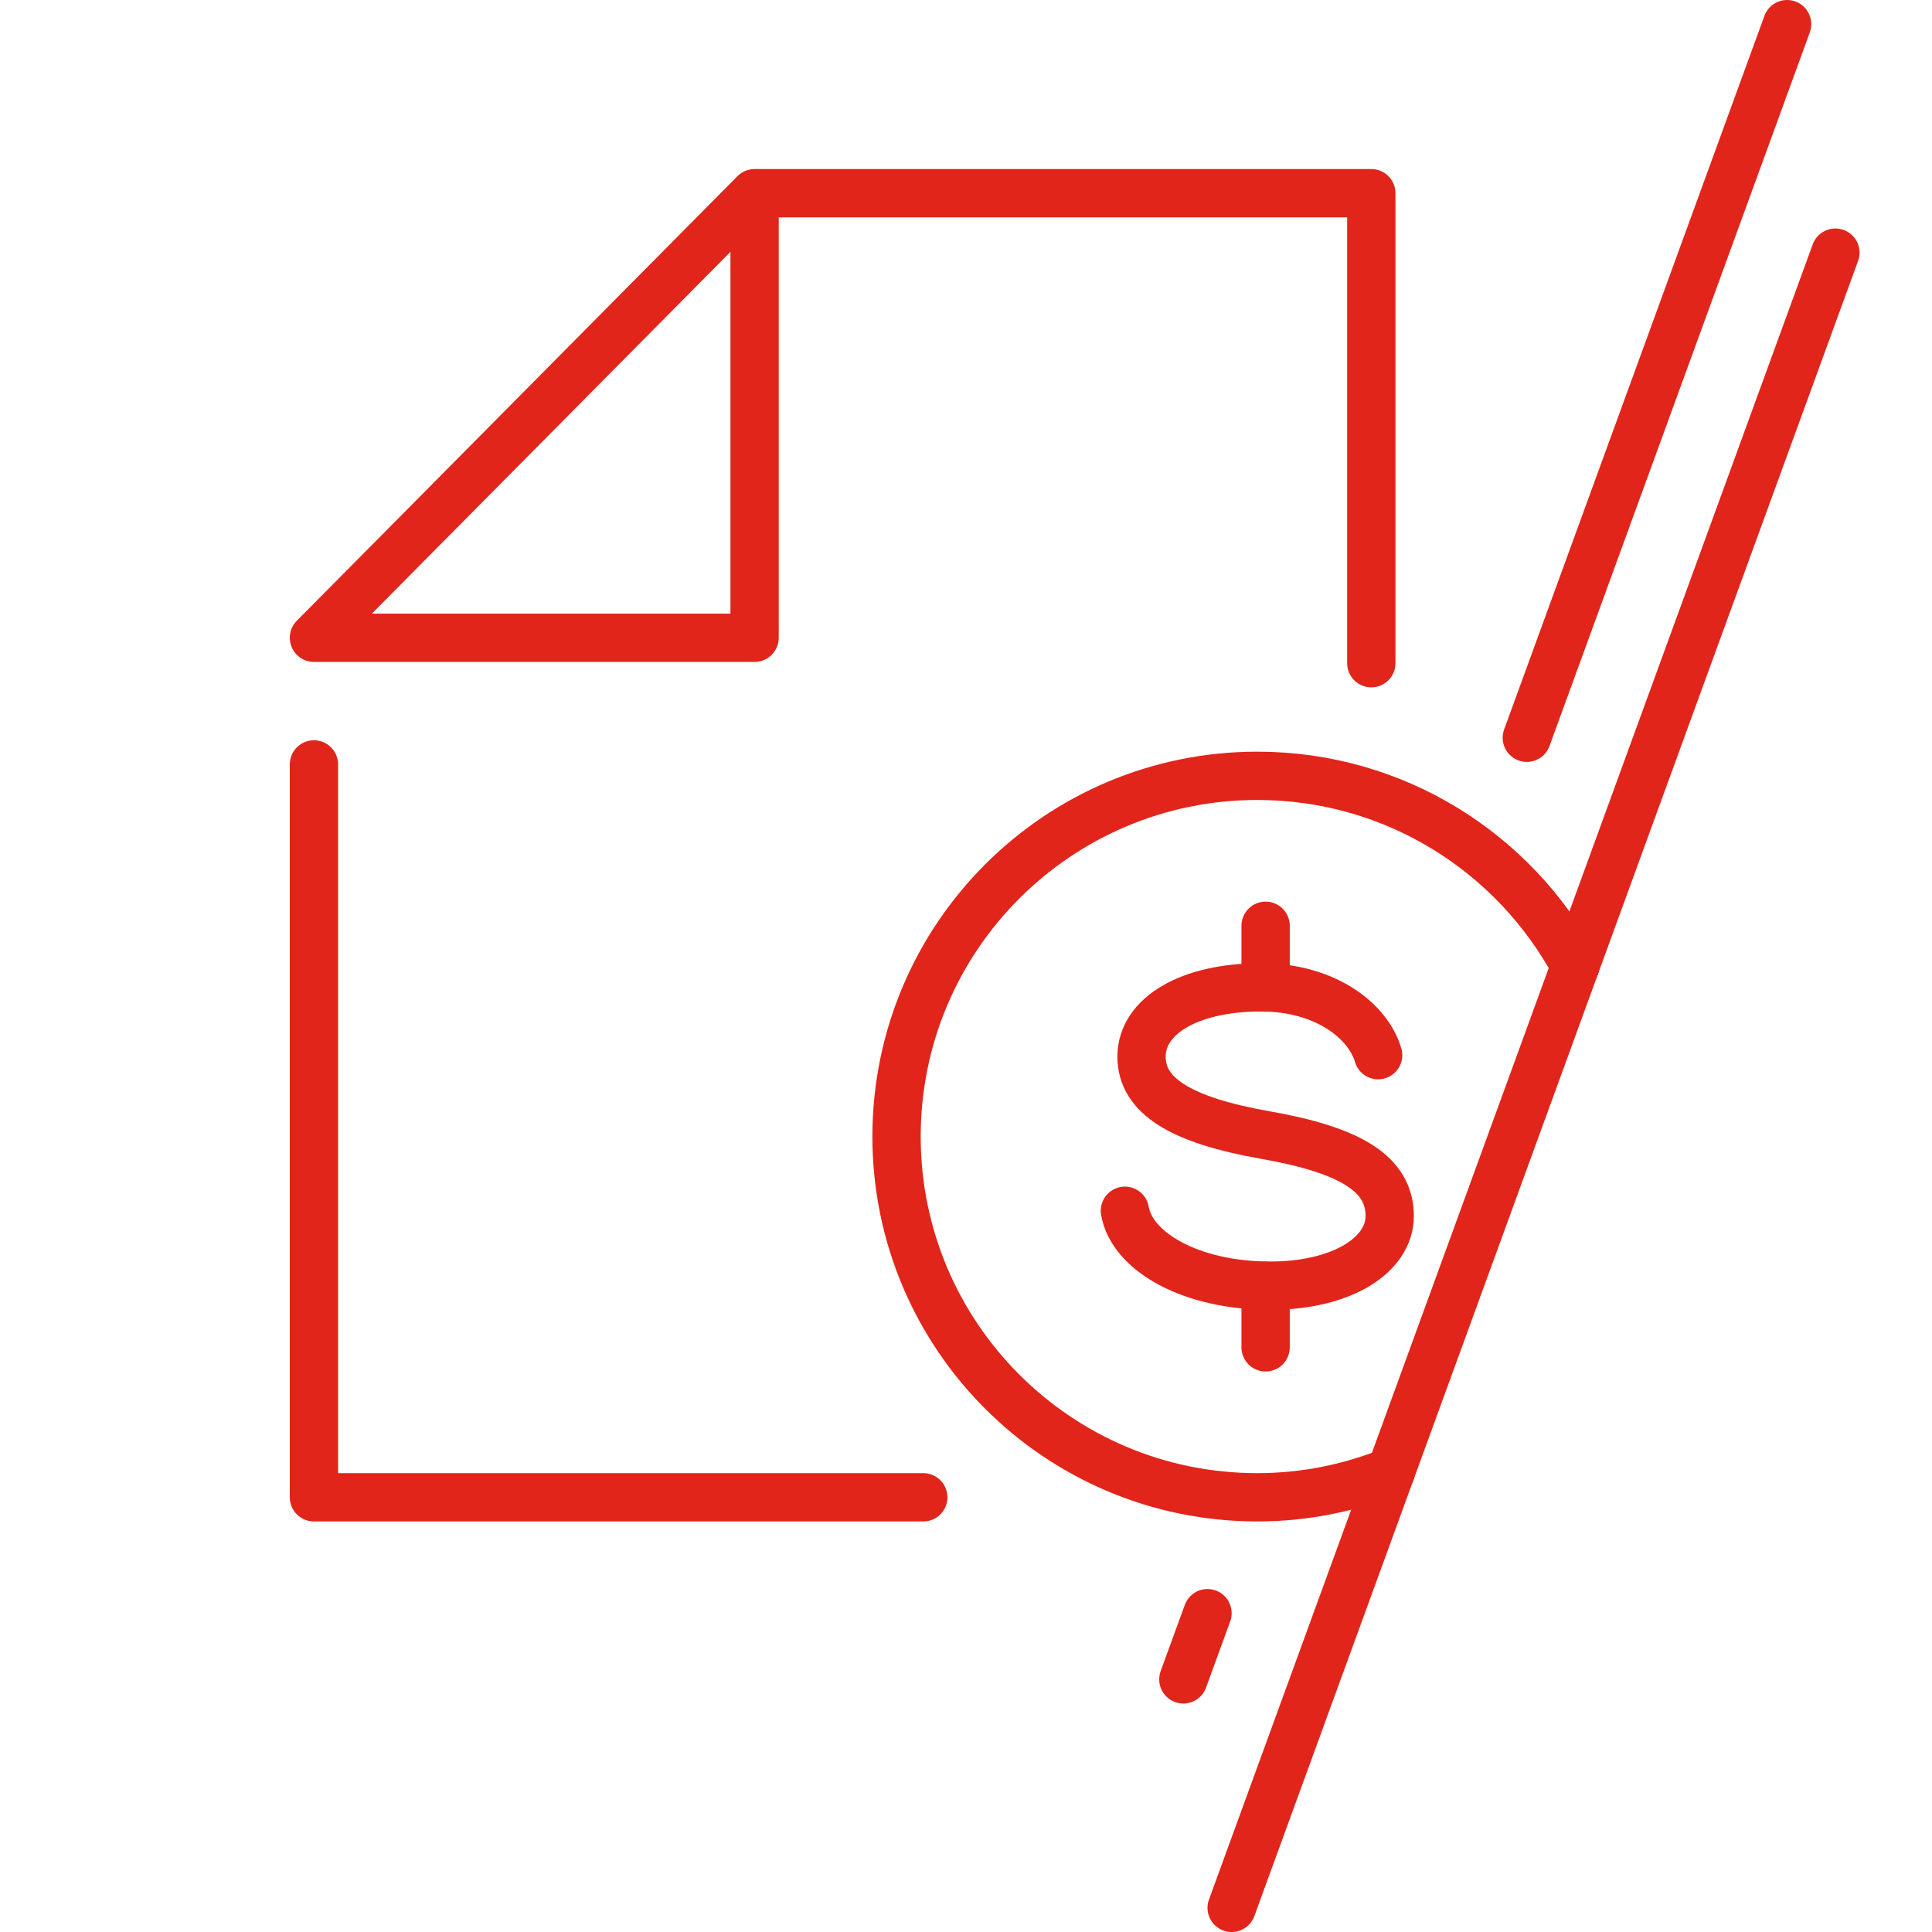<?xml version="1.0" encoding="UTF-8"?>
<svg id="Calque_1" data-name="Calque 1" xmlns="http://www.w3.org/2000/svg" version="1.1" viewBox="0 0 80 80">
  <g>
    <polyline points="38.231 62 13 62 13 31.653" style="fill: none; stroke: #e1251b; stroke-linecap: round; stroke-linejoin: round; stroke-width: 2px;"/>
    <polyline points="31.246 8 13 26.409 31.246 26.409 31.246 8 56.783 8 56.783 27.462" style="fill: none; stroke: #e1251b; stroke-linecap: round; stroke-linejoin: round; stroke-width: 2px;"/>
    <g>
      <path d="M46.58,50.135c.291,1.695,2.729,3.102,6.02,3.102,2.967,0,4.945-1.27,4.945-2.883,0-1.734-1.592-2.728-5.139-3.352-3.547-.623-5.137-1.639-5.137-3.248,0-1.688,1.973-2.871,4.945-2.871,2.668,0,4.437,1.391,4.852,2.809" style="fill: none; stroke: #e1251b; stroke-linecap: round; stroke-linejoin: round; stroke-width: 2px;"/>
      <line x1="52.406" y1="40.885" x2="52.406" y2="38.334" style="fill: none; stroke: #e1251b; stroke-linecap: round; stroke-linejoin: round; stroke-width: 2px;"/>
      <line x1="52.406" y1="55.791" x2="52.406" y2="53.24" style="fill: none; stroke: #e1251b; stroke-linecap: round; stroke-linejoin: round; stroke-width: 2px;"/>
    </g>
  </g>
  <g>
    <line x1="49" y1="69.539" x2="50" y2="66.798" style="fill: none; stroke: #e1251b; stroke-linecap: round; stroke-linejoin: round; stroke-width: 2px;"/>
    <g>
      <path d="M65.225,40c-2.52-4.687-7.468-7.875-13.163-7.875-8.25,0-14.938,6.688-14.938,14.937,0,8.25,6.688,14.938,14.938,14.938,1.955,0,3.817-.386,5.528-1.069" style="fill: none; stroke: #e1251b; stroke-linecap: round; stroke-linejoin: round; stroke-width: 2px;"/>
      <line x1="65.225" y1="40" x2="76" y2="10.461" style="fill: none; stroke: #e1251b; stroke-linecap: round; stroke-linejoin: round; stroke-width: 2px;"/>
      <line x1="57.591" y1="60.931" x2="51" y2="79" style="fill: none; stroke: #e1251b; stroke-linecap: round; stroke-linejoin: round; stroke-width: 2px;"/>
      <line x1="65.225" y1="40" x2="57.591" y2="60.931" style="fill: none; stroke: #e1251b; stroke-linecap: round; stroke-linejoin: round; stroke-width: 2px;"/>
    </g>
    <line x1="63.222" y1="30.549" x2="74" y2="1" style="fill: none; stroke: #e1251b; stroke-linecap: round; stroke-linejoin: round; stroke-width: 2px;"/>
  </g>
</svg>